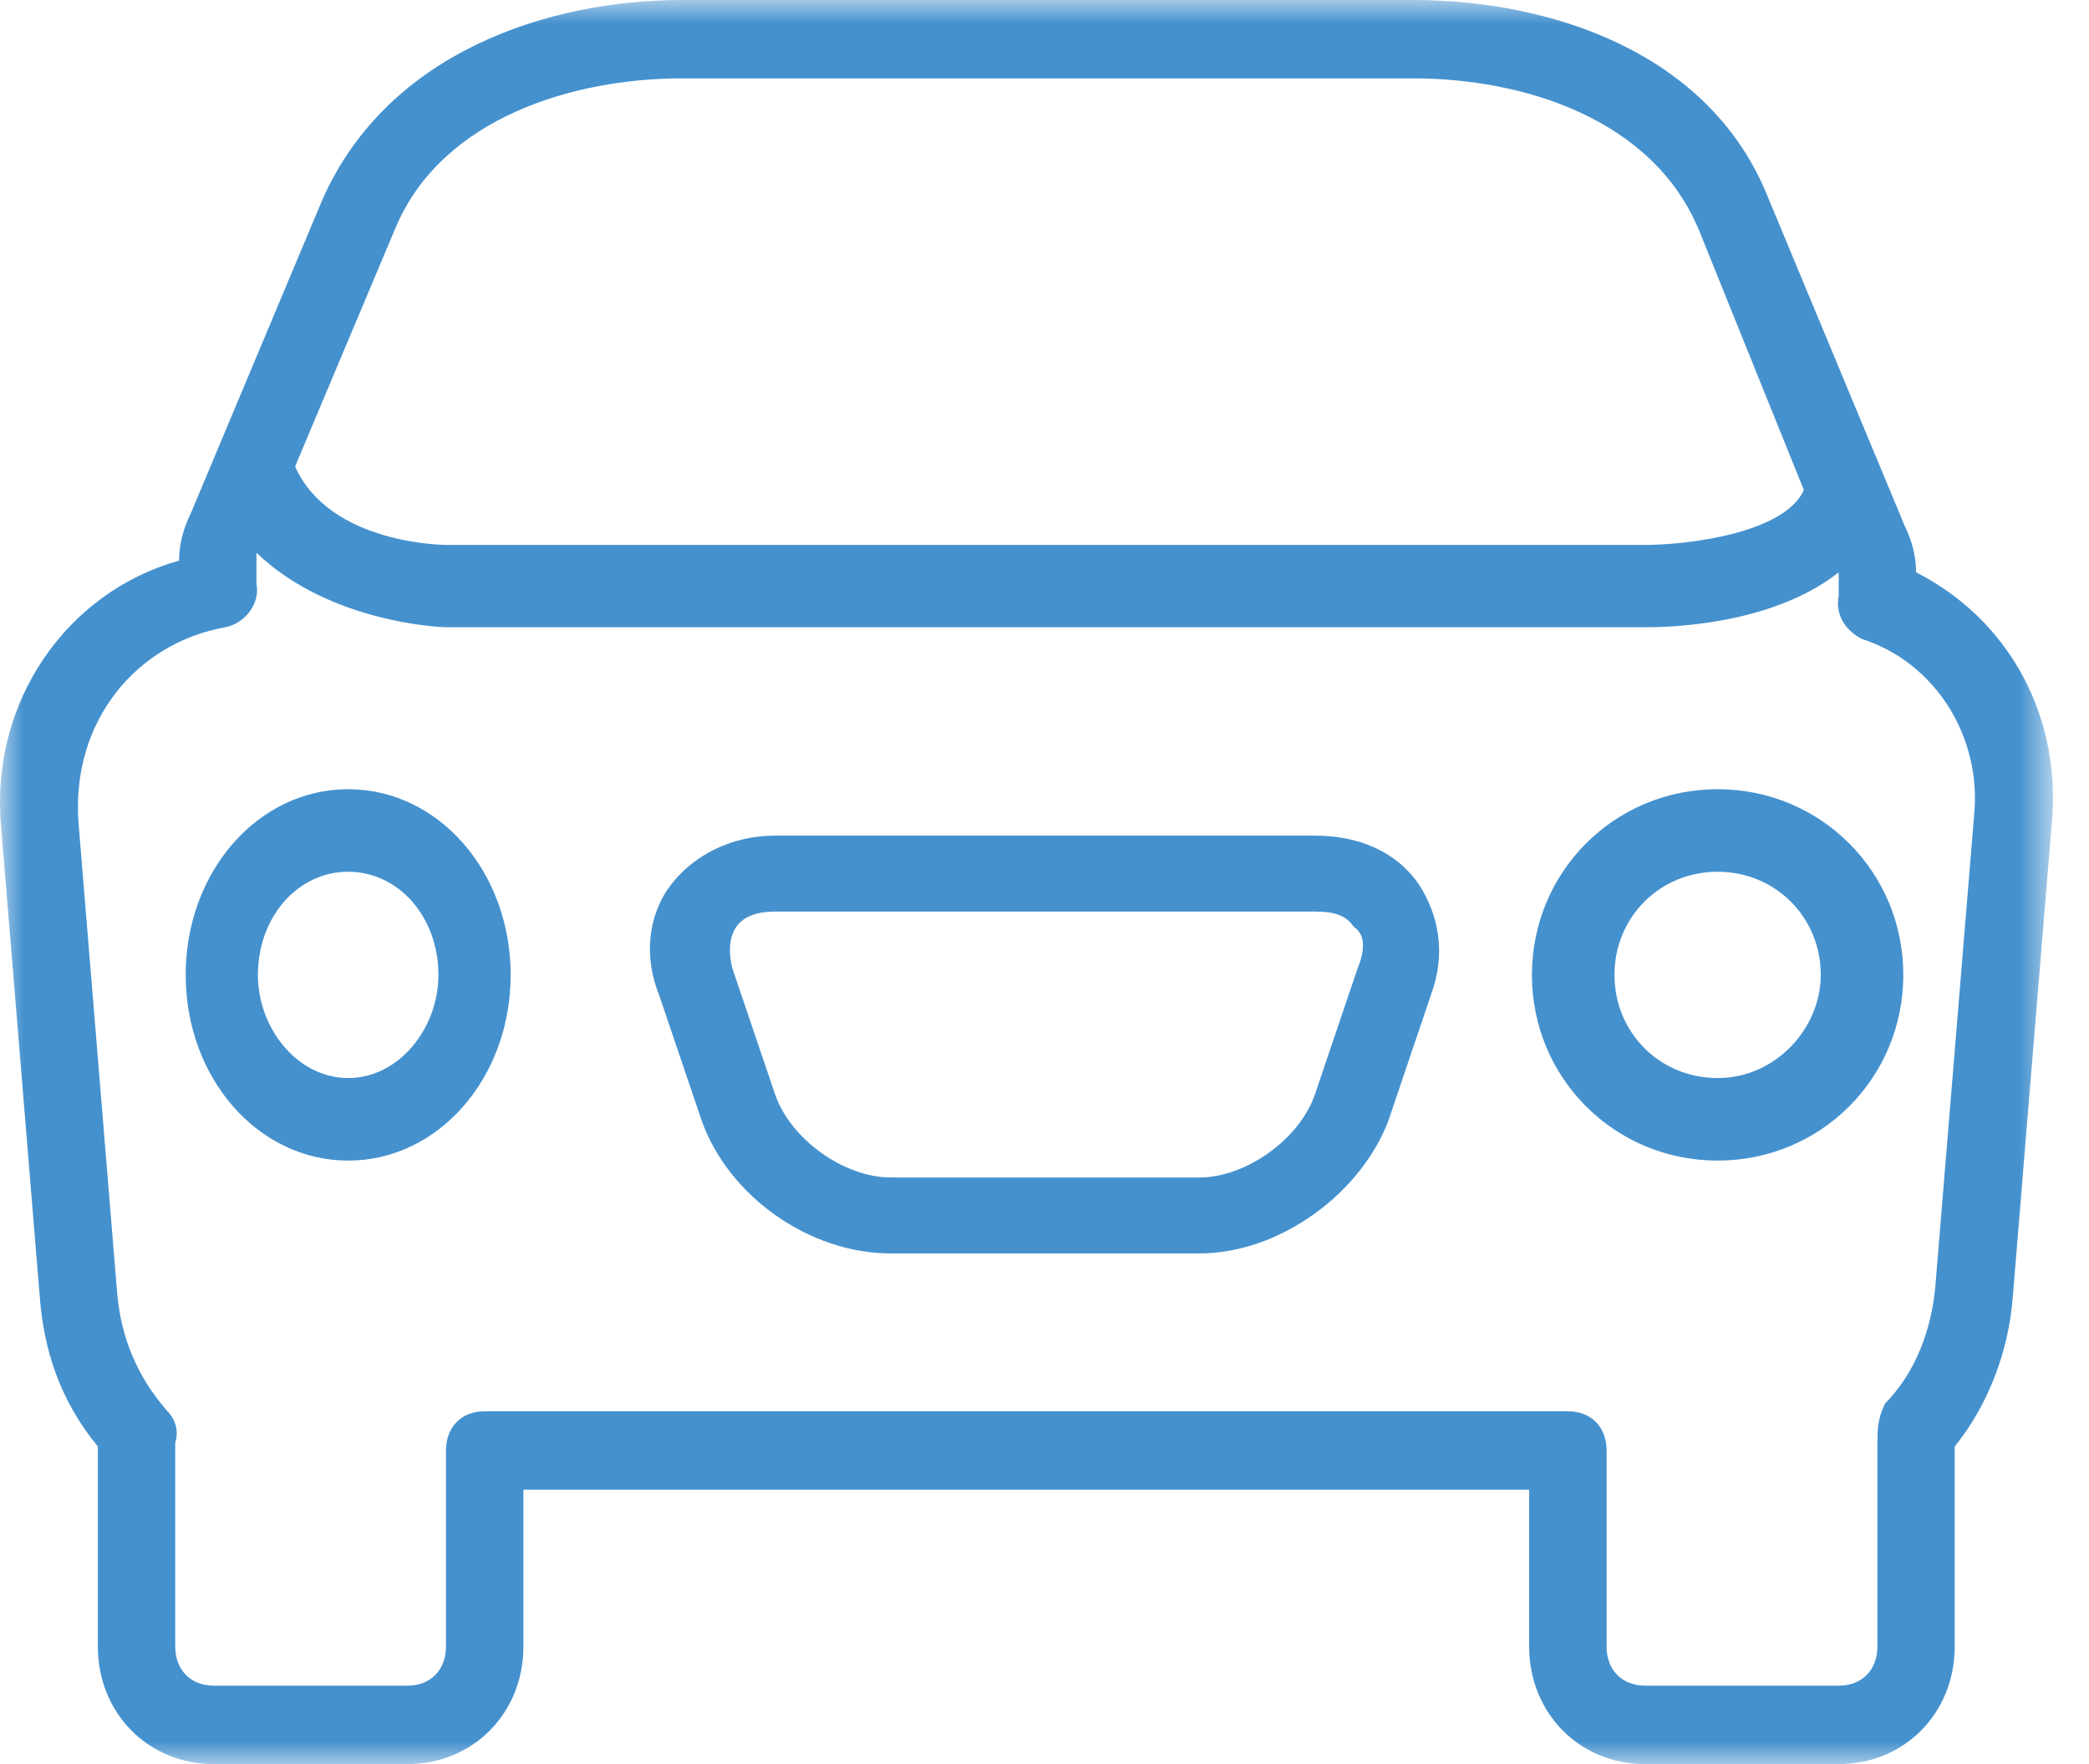 <svg xmlns="http://www.w3.org/2000/svg" xmlns:xlink="http://www.w3.org/1999/xlink" width="45" height="38" viewBox="0 0 45 38">
    <defs>
        <path id="b25u94ljva" d="M0 0L44.225 0 44.225 38 0 38z"/>
    </defs>
    <g fill="none" fill-rule="evenodd">
        <g>
            <g>
                <g transform="translate(-724 -4502) translate(724 4502)">
                    <mask id="ldrvh5a38b" fill="#fff">
                        <use xlink:href="#b25u94ljva"/>
                    </mask>
                    <path fill="#4591CE" d="M42.525 17.564l-.834 10.134c-.083.929-.416 1.858-1.083 2.533-.166.338-.166.591-.166.845v4.391c0 .506-.334.844-.834.844h-4.166c-.5 0-.834-.338-.834-.844v-4.223c0-.506-.333-.844-.833-.844H10.44c-.5 0-.833.338-.833.844v4.223c0 .506-.333.844-.833.844H4.608c-.5 0-.833-.338-.833-.844v-4.391c.083-.254 0-.507-.167-.676-.667-.76-1-1.604-1.083-2.533l-.833-10.134c-.167-2.195 1.25-3.884 3.166-4.222.417-.084.75-.507.667-.929v-.675c1.583 1.52 4 1.604 4.083 1.604h25.833c.334 0 2.667 0 4.167-1.182v.507c-.083.422.167.76.5.928 1.584.507 2.584 2.112 2.417 3.8zm-34-12.666c1-2.365 3.833-3.21 6.166-3.21h15.75c2.334 0 5.167.845 6.167 3.294l2.25 5.574c-.416.928-2.5 1.182-3.416 1.182H9.607s-2.5 0-3.25-1.69l2.167-5.15zm32.75 7.43c0-.337-.084-.675-.25-1.012l-2.917-7.01C36.858 1.099 33.358 0 30.442 0h-15.75c-2.834 0-6.334 1.098-7.75 4.307l-2.834 6.755c-.166.338-.25.676-.25 1.014-2.417.675-4.083 3.04-3.833 5.742L.858 27.95c.084 1.098.417 2.196 1.25 3.209V35.467c0 1.435 1.083 2.533 2.5 2.533h4.167c1.416 0 2.5-1.098 2.5-2.533v-3.378H32.94v3.378c0 1.435 1.084 2.533 2.5 2.533h4.167c1.417 0 2.5-1.098 2.5-2.533V31.16c.75-.929 1.167-2.111 1.25-3.209l.834-10.133c.25-2.365-.917-4.476-2.917-5.49z" mask="url(#ldrvh5a38b)"/>
                </g>
                <path fill="#4591CE" d="M37 23.222c-1.244 0-2.222-.978-2.222-2.222s.978-2.222 2.222-2.222 2.222.978 2.222 2.222c0 1.156-.978 2.222-2.222 2.222M37 17c-2.222 0-4 1.778-4 4s1.778 4 4 4 4-1.778 4-4-1.778-4-4-4M7.5 23.222c-1.089 0-1.944-1.066-1.944-2.222 0-1.244.855-2.222 1.944-2.222s1.944.978 1.944 2.222c0 1.156-.855 2.222-1.944 2.222M7.5 17C5.556 17 4 18.778 4 21s1.556 4 3.5 4 3.5-1.778 3.5-4-1.556-4-3.5-4M29.243 20.864l-.914 2.7c-.332.981-1.495 1.8-2.493 1.8h-6.65c-.997 0-2.16-.819-2.493-1.8l-.915-2.7c-.083-.328-.083-.655.084-.901.167-.245.498-.327.83-.327H28.33c.416 0 .665.082.831.327.25.164.25.492.083.9M28.33 18H16.693c-.915 0-1.746.41-2.244 1.064-.498.654-.582 1.554-.25 2.372l.915 2.7C15.695 25.773 17.44 27 19.186 27h6.65c1.745 0 3.491-1.31 4.073-2.864l.914-2.7c.333-.9.167-1.718-.249-2.372-.5-.737-1.33-1.064-2.245-1.064" transform="translate(-724 -4502) translate(724 4502)"/>
            </g>
        </g>
    </g>
</svg>
